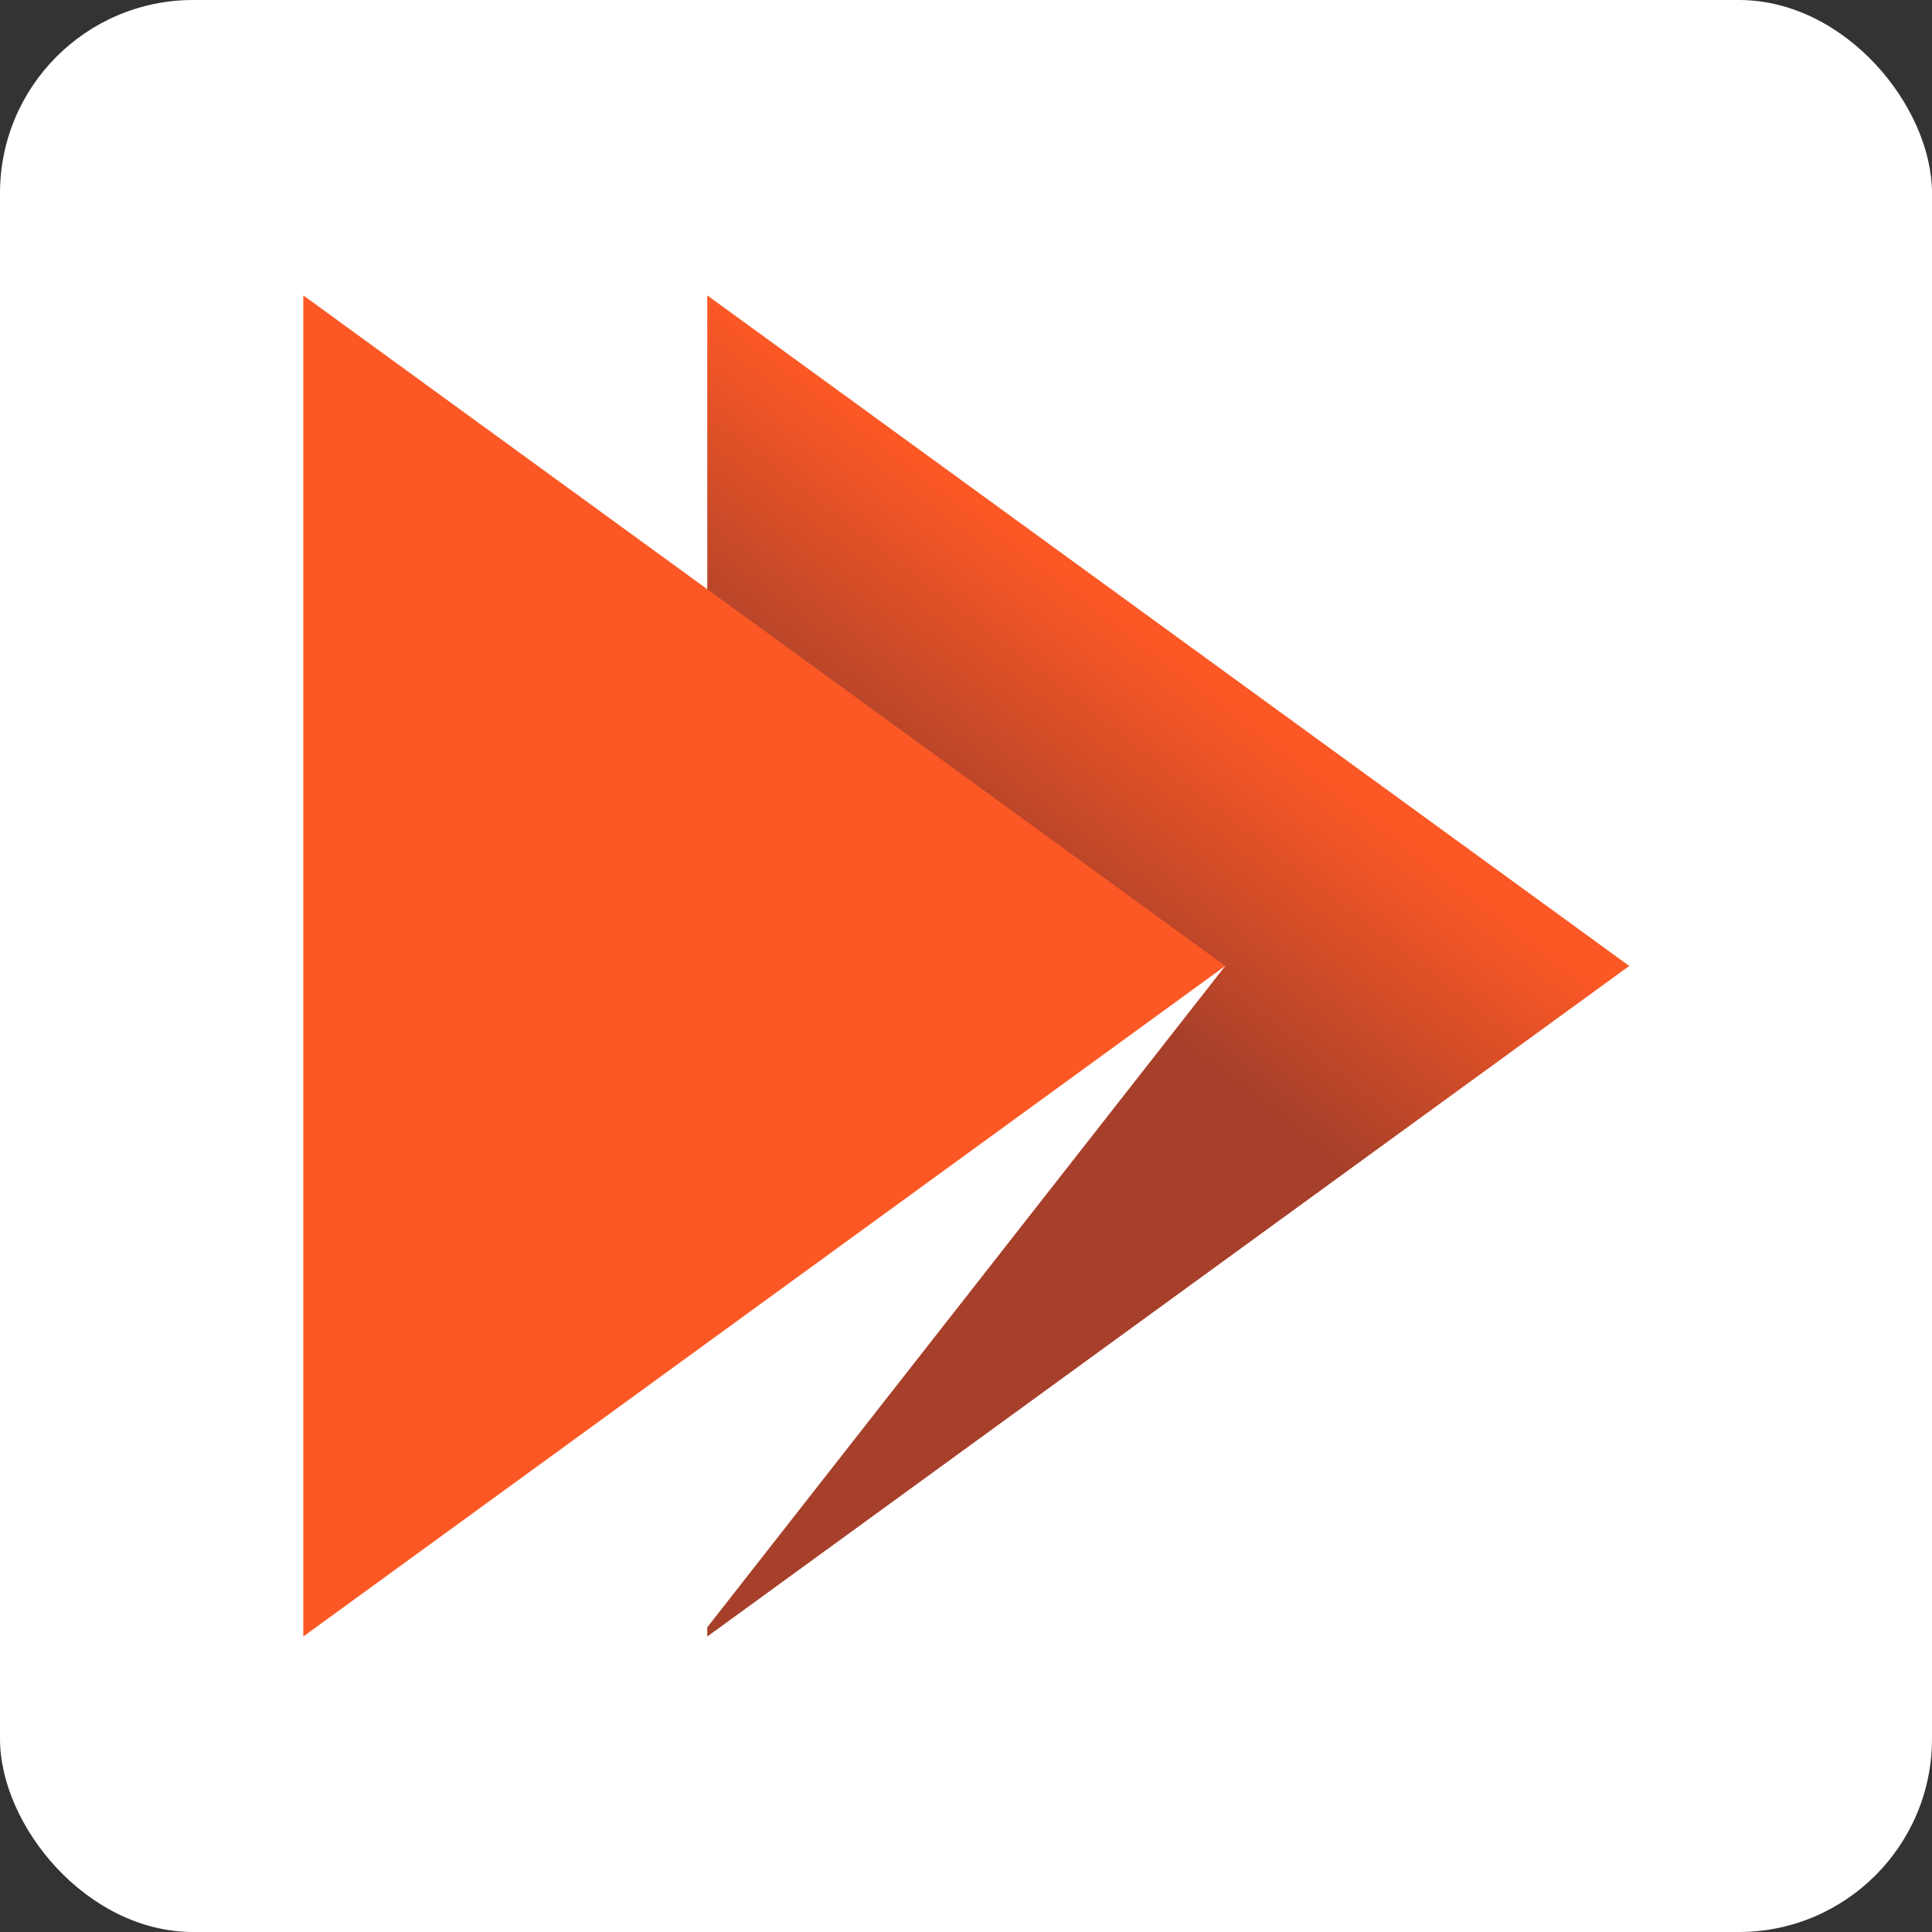 <svg xmlns="http://www.w3.org/2000/svg" version="1.1" xmlns:xlink="http://www.w3.org/1999/xlink" xmlns:svgjs="http://svgjs.dev/svgjs" width="1000" height="1000"><rect width="100%" height="100%" fill="#333333" stroke="none"/><g clip-path="url(#SvgjsClipPath1149)"><rect width="1000" height="1000" fill="#ffffff"></rect><g transform="matrix(3.608,0,0,3.608,155.412,150)"><svg xmlns="http://www.w3.org/2000/svg" version="1.1" xmlns:xlink="http://www.w3.org/1999/xlink" xmlns:svgjs="http://svgjs.dev/svgjs" width="191" height="194"><svg width="191" height="194" viewBox="0 0 191 194" fill="none" xmlns="http://www.w3.org/2000/svg">
<g clip-path="url(#clip0_429_281)">
<path d="M58.39 0.801V69.76L132.696 97L58.39 191.875V193.199L190.653 97L58.39 0.801Z" fill="url(#paint0_linear_429_281)"></path>
<path d="M0.434 193.199L132.696 97L0.434 0.801V193.199Z" fill="#FB5825"></path>
</g>
<defs>
<linearGradient id="paint0_linear_429_281" x1="100.229" y1="87.615" x2="127.602" y2="52.084" gradientUnits="userSpaceOnUse">
<stop stop-color="#A7402A"></stop>
<stop offset="0.965" stop-color="#FB5825"></stop>
</linearGradient>
<clipPath id="clip0_429_281">
<rect width="190.22" height="192.398" fill="white" transform="translate(0.434 0.801)"></rect>
</clipPath>
<clipPath id="SvgjsClipPath1149"><rect width="1000" height="1000" x="0" y="0" rx="100" ry="100"></rect></clipPath></defs>
</svg></svg></g></g></svg>